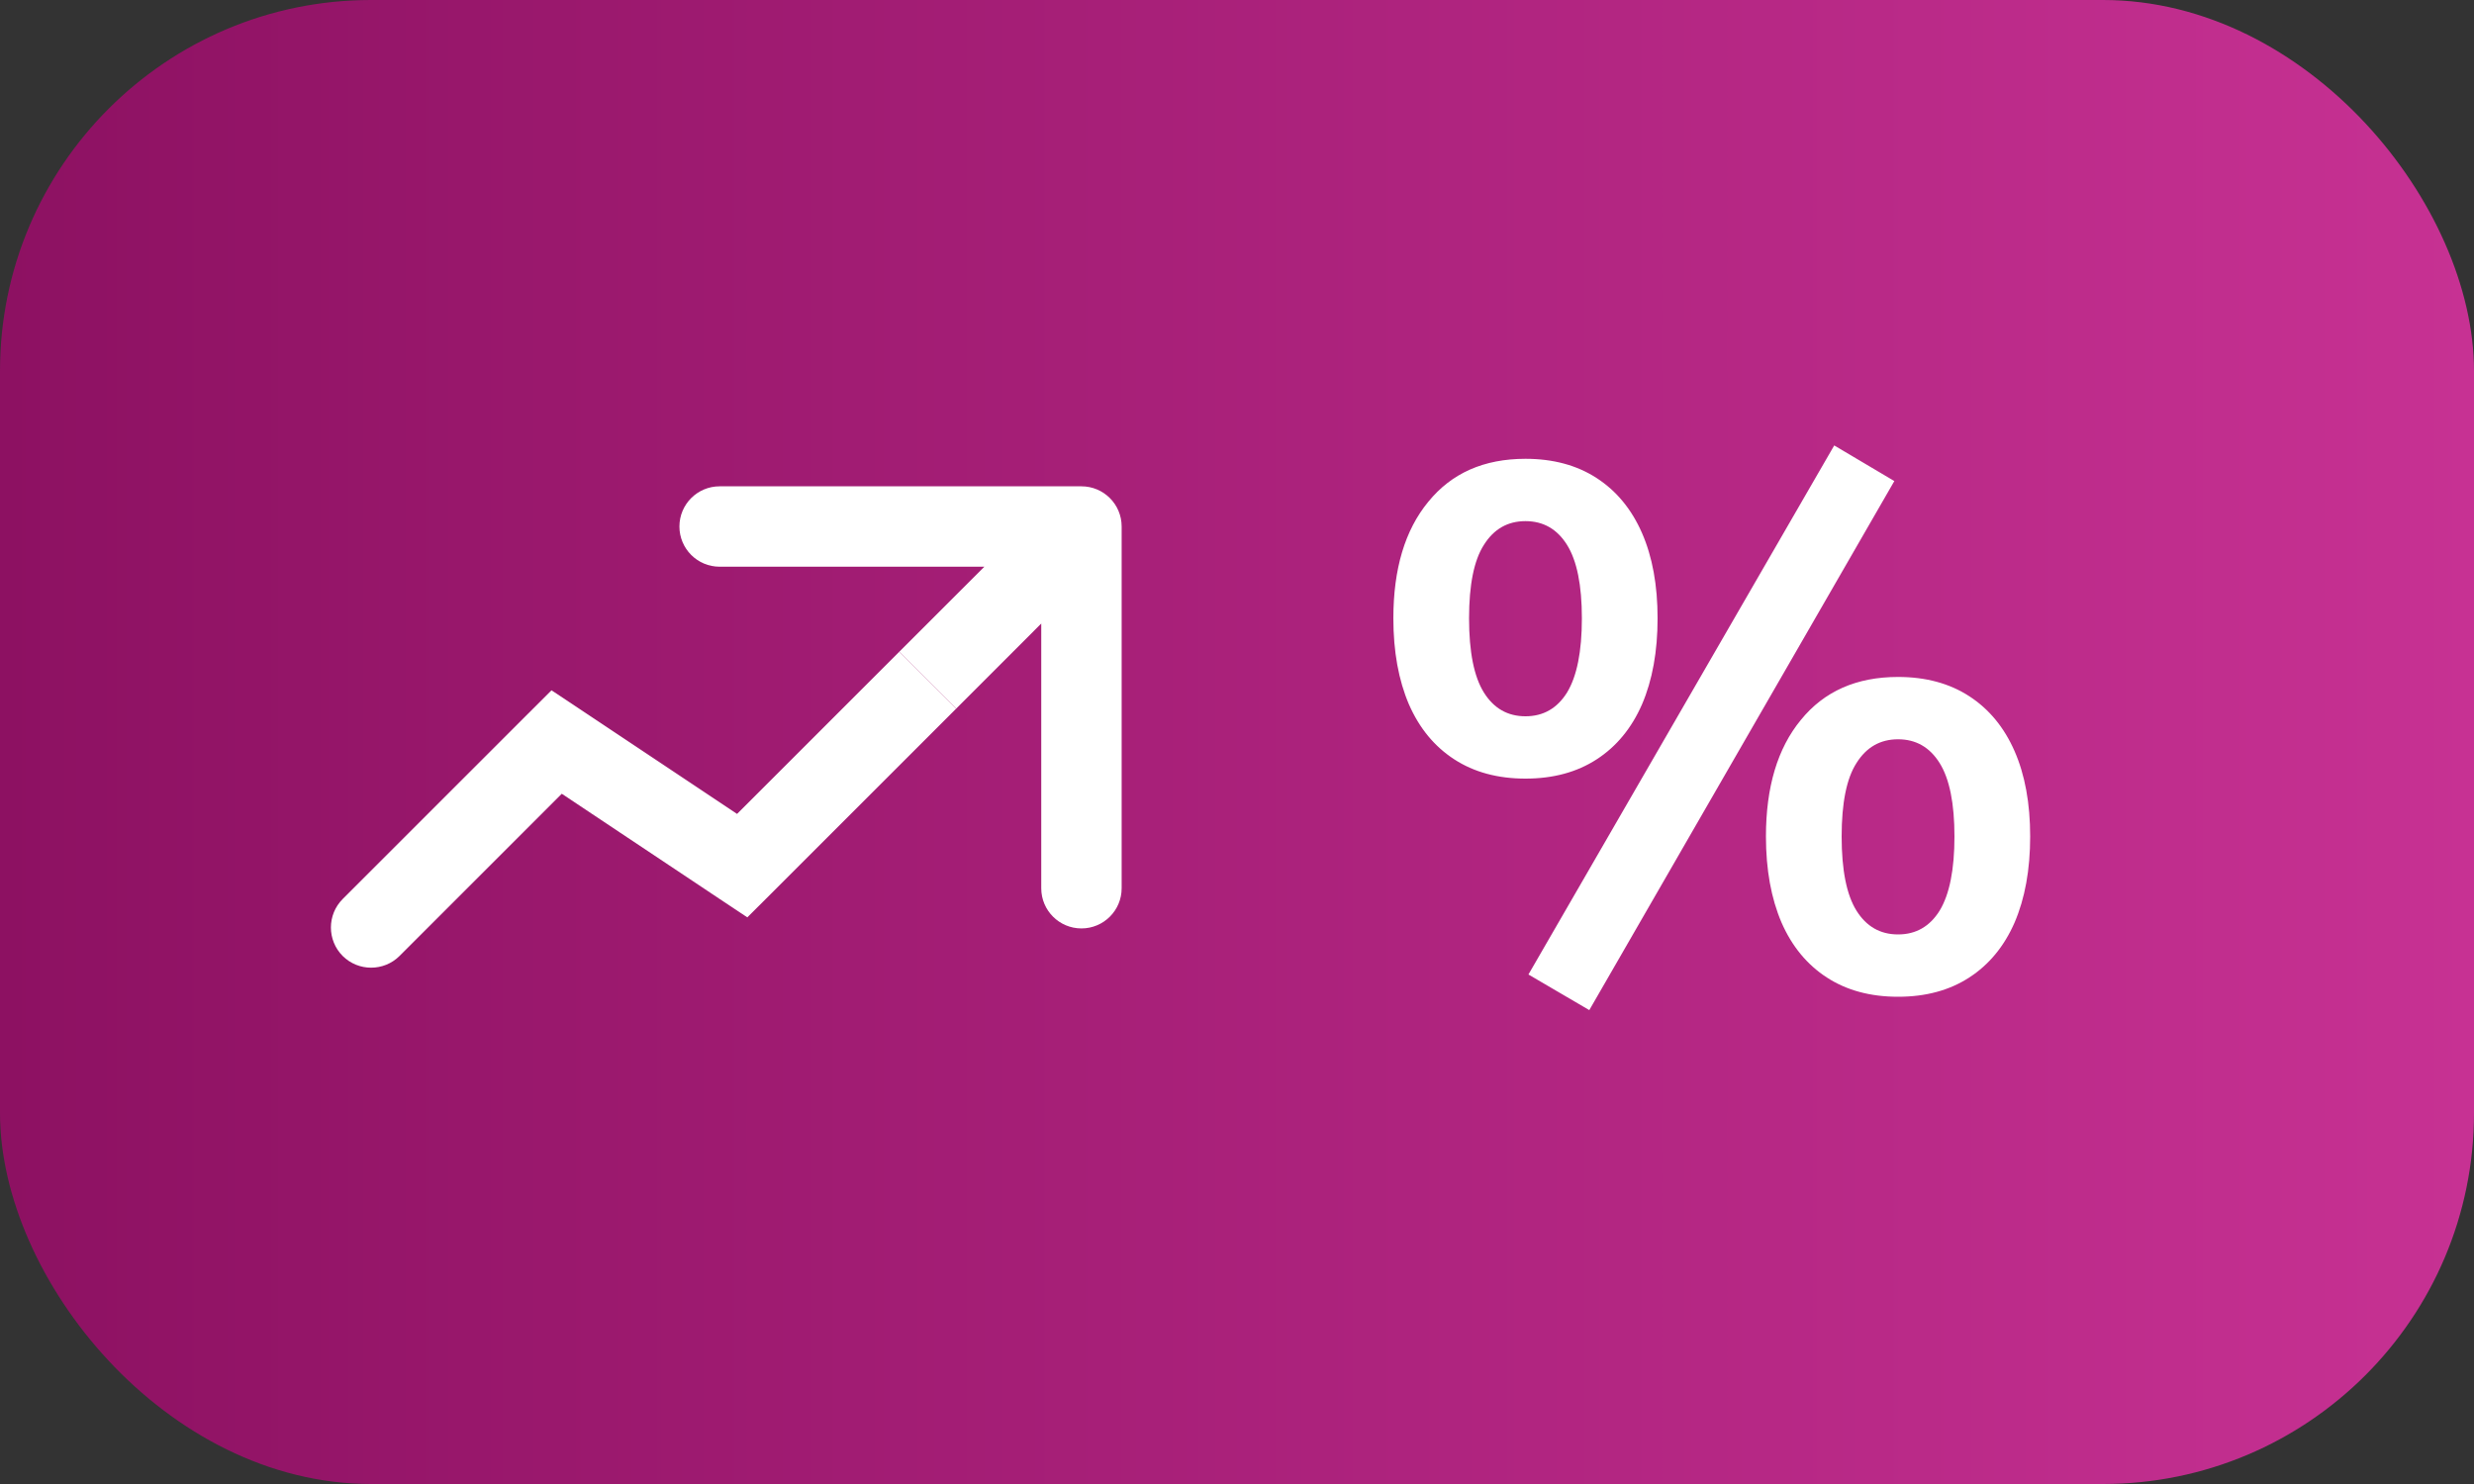 <svg width="40" height="24" viewBox="0 0 40 24" fill="none" xmlns="http://www.w3.org/2000/svg">
<rect x="0" y="0" width="40" height="24" fill="#333333" stroke="none"/>
<rect width="40" height="24" rx="6" fill="url(#paint0_linear_538_8103)"/>
<path d="M25.696 16.336L24.712 15.76L29.656 7.204L30.628 7.78L25.696 16.336ZM24.664 12.592C24.216 12.592 23.832 12.488 23.512 12.28C23.192 12.072 22.948 11.776 22.78 11.392C22.612 11 22.528 10.536 22.528 10C22.528 9.2 22.716 8.572 23.092 8.116C23.468 7.652 23.992 7.42 24.664 7.42C25.112 7.42 25.496 7.524 25.816 7.732C26.136 7.94 26.38 8.236 26.548 8.62C26.716 9.004 26.8 9.464 26.8 10C26.8 10.536 26.716 11 26.548 11.392C26.38 11.776 26.136 12.072 25.816 12.28C25.496 12.488 25.112 12.592 24.664 12.592ZM24.664 11.584C24.952 11.584 25.176 11.456 25.336 11.2C25.496 10.936 25.576 10.536 25.576 10C25.576 9.464 25.496 9.068 25.336 8.812C25.176 8.556 24.952 8.428 24.664 8.428C24.376 8.428 24.152 8.556 23.992 8.812C23.832 9.06 23.752 9.456 23.752 10C23.752 10.544 23.832 10.944 23.992 11.2C24.152 11.456 24.376 11.584 24.664 11.584ZM30.688 16.12C30.24 16.12 29.856 16.016 29.536 15.808C29.216 15.6 28.972 15.304 28.804 14.92C28.636 14.528 28.552 14.064 28.552 13.528C28.552 12.728 28.74 12.1 29.116 11.644C29.492 11.18 30.016 10.948 30.688 10.948C31.136 10.948 31.52 11.052 31.84 11.26C32.16 11.468 32.404 11.764 32.572 12.148C32.74 12.532 32.824 12.992 32.824 13.528C32.824 14.064 32.74 14.528 32.572 14.92C32.404 15.304 32.16 15.6 31.84 15.808C31.52 16.016 31.136 16.12 30.688 16.12ZM30.688 15.112C30.976 15.112 31.2 14.984 31.36 14.728C31.52 14.464 31.6 14.064 31.6 13.528C31.6 12.992 31.52 12.596 31.36 12.34C31.2 12.084 30.976 11.956 30.688 11.956C30.4 11.956 30.176 12.084 30.016 12.34C29.856 12.588 29.776 12.984 29.776 13.528C29.776 14.072 29.856 14.472 30.016 14.728C30.176 14.984 30.4 15.112 30.688 15.112Z" fill="white"/>
<path d="M18.135 8.515C18.135 8.156 17.844 7.865 17.485 7.865L11.635 7.865C11.276 7.865 10.985 8.156 10.985 8.515C10.985 8.874 11.276 9.165 11.635 9.165L16.835 9.165L16.835 14.365C16.835 14.724 17.126 15.015 17.485 15.015C17.844 15.015 18.135 14.724 18.135 14.365L18.135 8.515ZM15.46 11.46L17.945 8.974L17.026 8.055L14.54 10.54L15.46 11.46Z" fill="white"/>
<path d="M6.46 15.46C6.206 15.713 5.794 15.713 5.54 15.46C5.287 15.206 5.287 14.794 5.54 14.54L6.46 15.46ZM9 12L8.54 11.54L8.917 11.164L9.361 11.459L9 12ZM12 14L12.46 14.46L12.083 14.836L11.639 14.541L12 14ZM5.54 14.54L8.54 11.54L9.46 12.46L6.46 15.46L5.54 14.54ZM9.361 11.459L12.361 13.459L11.639 14.541L8.639 12.541L9.361 11.459ZM11.54 13.54L14.54 10.54L15.46 11.46L12.46 14.46L11.54 13.54Z" fill="white"/>
<defs>
<linearGradient id="paint0_linear_538_8103" x1="40" y1="12" x2="0" y2="12" gradientUnits="userSpaceOnUse">
<stop stop-color="#C73193"/>
<stop offset="1" stop-color="#8D1162"/>
</linearGradient>
</defs>
</svg>
